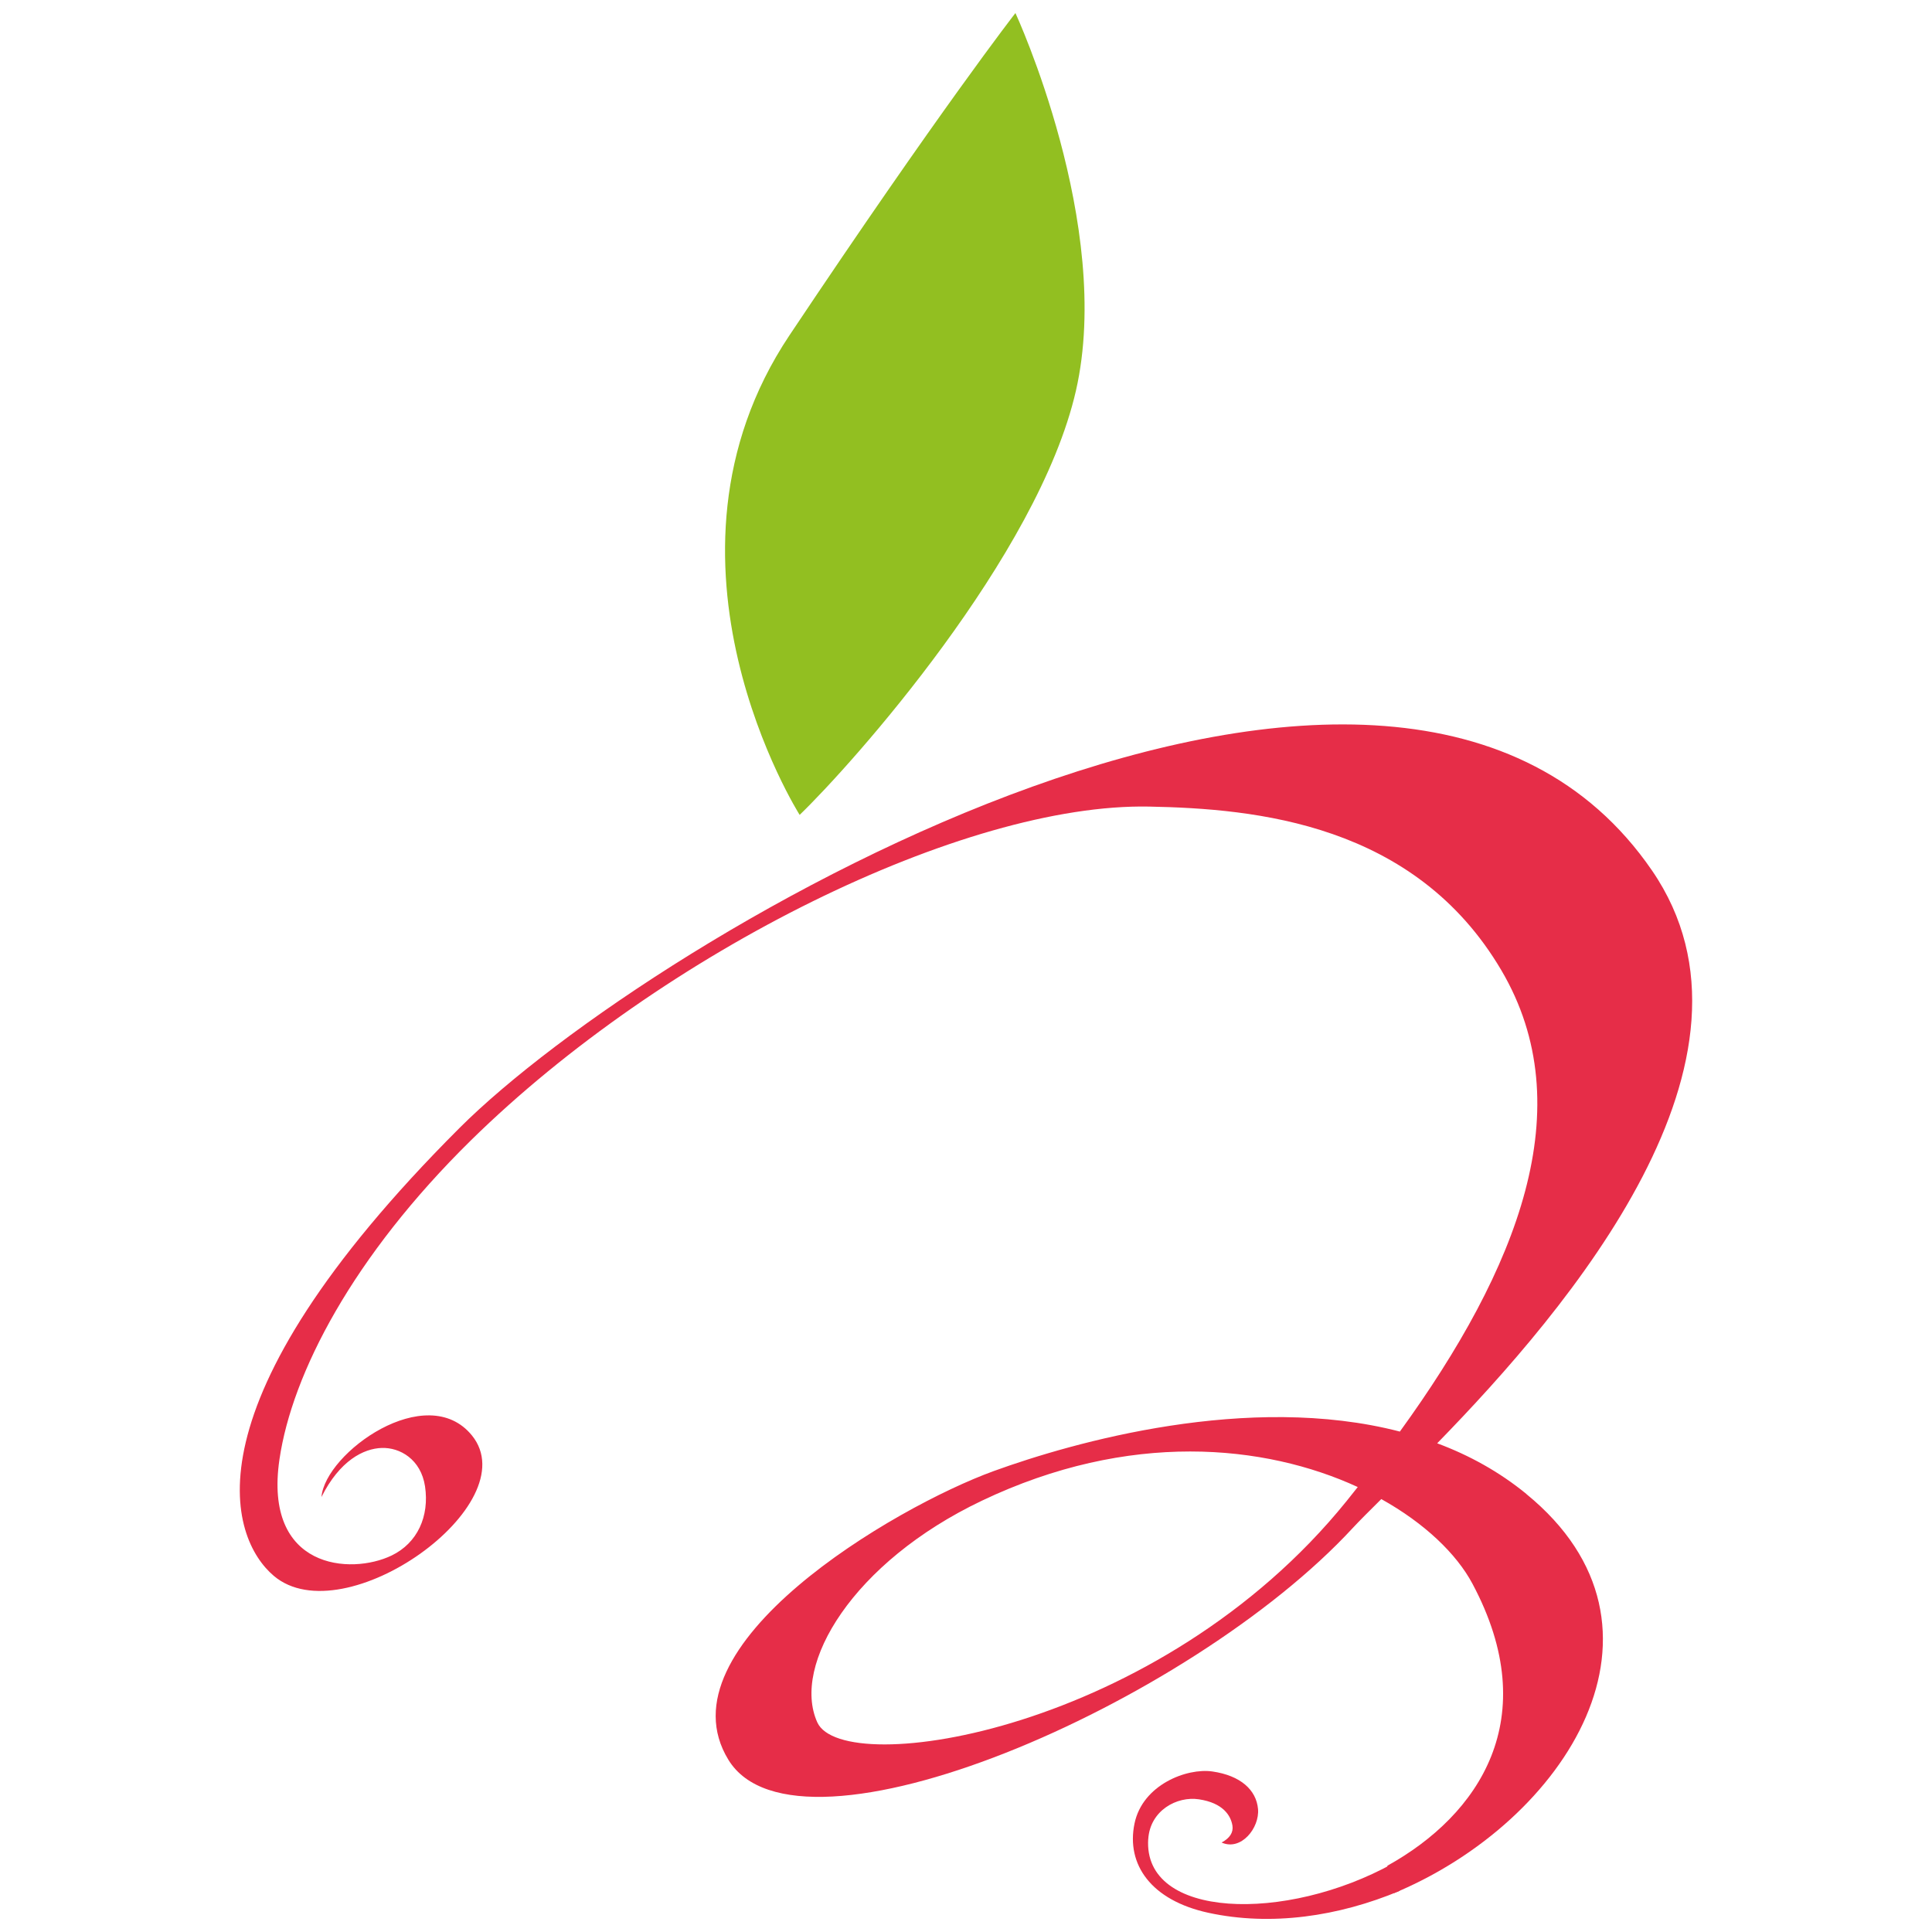 <svg xmlns="http://www.w3.org/2000/svg" id="uuid-54168027-b758-4e34-99ec-10d82e72ba5f" data-name="Camada 1" viewBox="0 0 512 512"><defs><style>      .uuid-2b291576-b0e6-415b-9202-e848ded367c8 {        fill: #92bf21;      }      .uuid-2b291576-b0e6-415b-9202-e848ded367c8, .uuid-f522b764-5e64-46c8-8c3d-a0856d34d9aa {        stroke-width: 0px;      }      .uuid-f522b764-5e64-46c8-8c3d-a0856d34d9aa {        fill: #e62d48;      }    </style></defs><path class="uuid-2b291576-b0e6-415b-9202-e848ded367c8" d="M211.92,215.96s-42.62-67.32-2.73-127.06C249.08,29.16,269.1,3.46,269.1,3.46c0,0,26.05,56.28,16.03,100.09-10.02,43.81-59.39,99.08-73.22,112.41Z"></path><g><path class="uuid-f522b764-5e64-46c8-8c3d-a0856d34d9aa" d="M404.52,395.92c-7.24-5.92-15.24-10.3-23.65-13.43,35.02-35.93,91.14-101.97,56.92-151.81-67.92-98.92-264.73,16.98-316.08,68.31-73.57,73.55-60.9,108.68-49.15,118.63,18.64,15.77,67.28-18.98,52.51-37.21-11.99-14.74-38.9,4.58-39.88,16.31,4.85-9.67,11.16-12.84,15.97-13,4.78-.16,10.38,2.96,11.48,10.19,1.18,7.93-2.01,15.01-8.85,18.31-10.83,5.22-34.01,3.65-29.73-25.48,3.34-22.76,19.45-53.78,50.77-84.57,50.95-50.02,130.69-89.37,179.69-88.42,28.22.55,70.42,4.42,93.37,43.41,21.32,36.24,4.42,78.99-26.91,122.22-40.1-10.41-86.59,2.84-107.59,10.45-26.34,9.55-88.88,46.33-70.35,76.54,18.51,30.21,122.27-14.66,165.46-61.44,1.73-1.87,4.34-4.46,7.56-7.66,11.52,6.42,19.94,14.53,24.15,22.42,19.1,35.76,1.66,61.34-22.55,74.75.61,2.48,1.2,4.96,1.74,7.28,45.64-19,78.4-70.44,35.09-105.8ZM356.79,397.88c-49.34,61.04-133.33,73.77-140.2,58.56-6.87-15.22,9.41-42.44,43.62-58.74,39.03-18.6,74.95-14.97,99.61-3.62-1,1.26-2,2.54-3.02,3.79Z"></path><path class="uuid-f522b764-5e64-46c8-8c3d-a0856d34d9aa" d="M304.3,487.37c.49-7.57,7.58-11.43,13.45-10.53,6.36.96,8.42,4.28,8.86,6.97.28,1.8-.69,3.31-2.87,4.48,5.17,2.32,10.09-3.89,9.65-8.88-.45-5.05-4.62-8.87-12.09-9.95-6.79-.98-18.51,3.51-20.64,13.79-2.26,10.86,4.4,20.37,19.58,23.66,16.63,3.61,34.48.97,50.69-5.81-.55-2.31-1.13-4.79-1.74-7.28-28.48,15.81-66.3,14.74-64.9-6.46Z"></path></g></svg>
